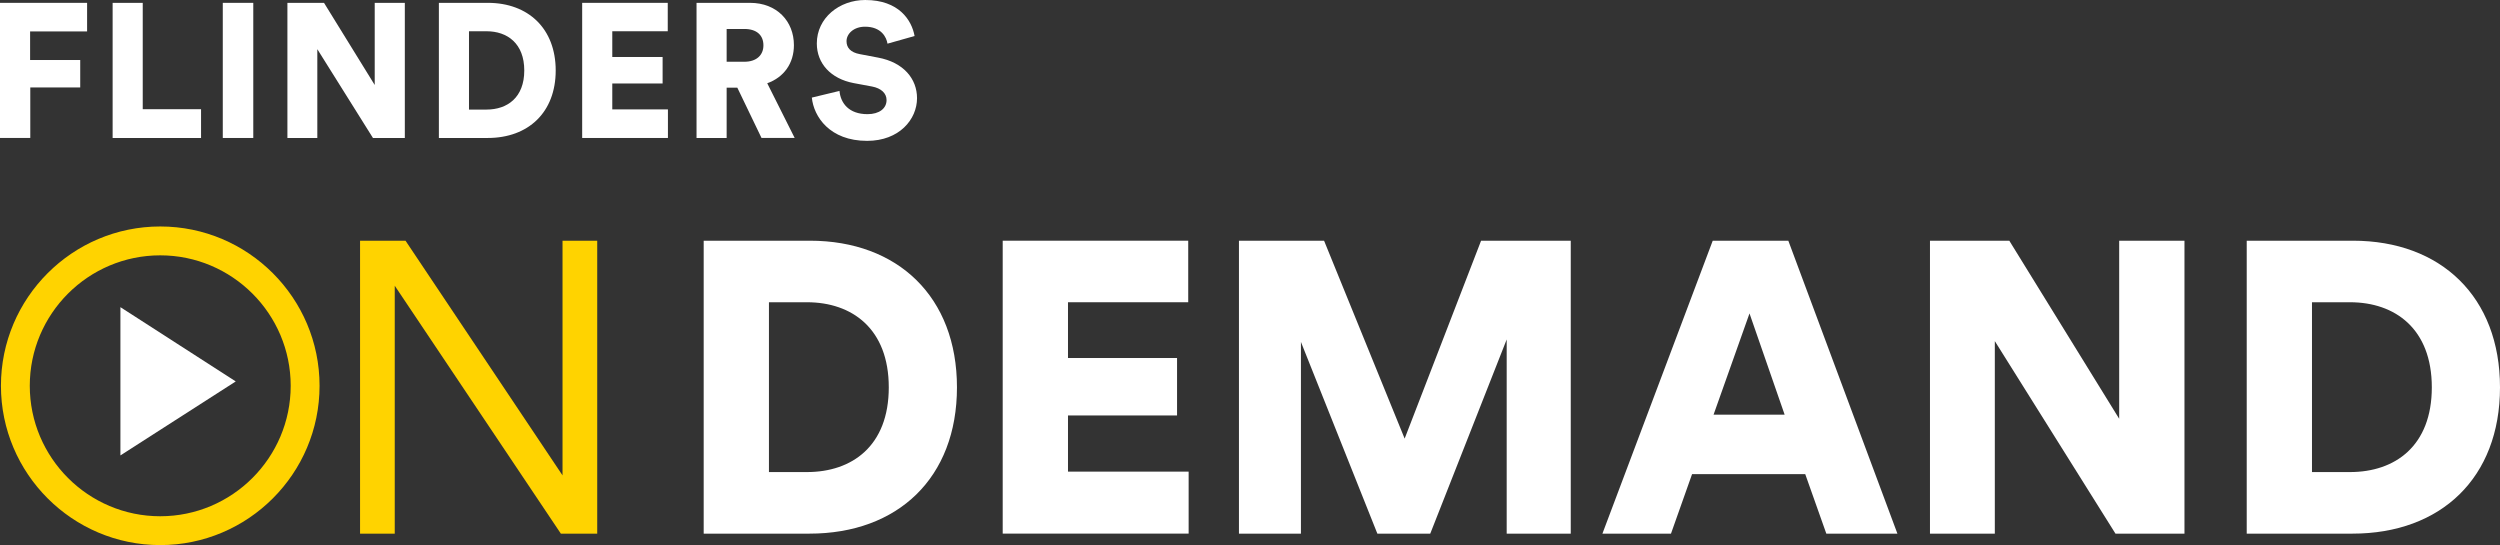 <svg viewBox="0 0 982.22 214.16" xmlns="http://www.w3.org/2000/svg"><rect x="0" y="0" width="982.22" height="214.16" fill="#333333" stroke="none"/><g fill="#fff"><path d="m0 54.21v-53.09h34.22v11.23h-22.39v11.23h19.69v10.78h-19.62v19.84h-11.9z"/><path d="m44.25 54.21v-53.09h11.83v41.78h22.91v11.31z"/><path d="m87.53 54.21v-53.09h11.98v53.09z"/><path d="m146.53 54.21-21.86-34.89v34.89h-11.75v-53.09h14.38l19.92 32.27v-32.27h11.83v53.09h-12.5z"/><path d="m172.43 54.21v-53.09h19.24c15.95 0 26.66 10.18 26.66 26.58s-10.71 26.51-26.73 26.51zm18.72-11.16c8.16 0 14.83-4.72 14.83-15.35s-6.66-15.42-14.83-15.42h-6.89v30.77z"/><path d="m228.73 54.21v-53.09h33.62v11.16h-21.79v10.11h19.77v10.41h-19.77v10.18h21.86v11.23z"/><path d="m289.68 34.44h-4.19v19.77h-11.83v-53.09h21.04c10.48 0 17.22 7.19 17.22 16.62 0 7.19-3.97 12.65-10.48 14.97l10.78 21.49h-13.03l-9.51-19.77zm2.77-10.18c4.87 0 7.49-2.7 7.49-6.44 0-3.97-2.62-6.44-7.49-6.44h-6.96v12.88z"/><path d="m348.68 17.15c-.37-2.47-2.4-6.66-8.83-6.66-4.42 0-7.26 2.77-7.26 5.69 0 2.55 1.57 4.42 5.24 5.09l7.11 1.35c10.11 1.87 15.35 8.39 15.35 15.95 0 8.31-6.96 16.77-19.62 16.77-14.68 0-20.97-9.51-21.71-17l10.86-2.62c.45 4.87 3.74 9.13 11.01 9.13 4.64 0 7.49-2.25 7.49-5.54 0-2.7-2.17-4.64-5.69-5.32l-7.26-1.35c-8.98-1.72-14.45-7.71-14.45-15.57 0-10.03 8.83-17.07 19.02-17.07 13.25 0 18.27 7.94 19.39 14.15l-10.63 3z"/></g><path d="m62.95 214.16c-34.5 0-62.58-28.08-62.58-62.59s28.08-62.59 62.59-62.59 62.59 28.08 62.59 62.59-28.08 62.59-62.59 62.59zm0-113.84c-28.26 0-51.25 22.99-51.25 51.25s22.99 51.26 51.25 51.26 51.26-23 51.26-51.26-23-51.25-51.26-51.25z" fill="#ffd300"/><path d="m47.31 120.68v58.25l45.31-29.07z" fill="#fff"/><path d="m220.35 209.66-65.26-97.4v97.4h-13.63v-115.09h17.86l61.69 92.2v-92.2h13.63v115.09h-14.28z" fill="#ffd300"/><path d="m276.47 209.66v-115.09h41.72c34.57 0 57.79 22.07 57.79 57.62s-23.22 57.47-57.95 57.47zm40.58-24.19c17.69 0 32.14-10.23 32.14-33.28s-14.45-33.44-32.14-33.44h-14.94v66.72z" fill="#fff"/><path d="m393.95 209.66v-115.09h72.89v24.18h-47.24v21.91h42.85v22.57h-42.85v22.07h47.4v24.35h-73.05z" fill="#fff"/><path d="m591.96 209.66v-76.29l-30.03 76.29h-20.78l-30.03-75.32v75.32h-24.35v-115.09h33.44l31.66 77.75 30.03-77.75h35.23v115.09h-25.16z" fill="#fff"/><path d="m709.27 186.29h-44.48l-8.28 23.37h-26.94l43.34-115.09h29.7l42.86 115.09h-27.93l-8.28-23.37zm-36.03-23.38h27.92l-13.8-39.77z" fill="#fff"/><path d="m831.14 209.66-47.4-75.64v75.64h-25.48v-115.09h31.17l43.17 69.96v-69.96h25.65v115.09z" fill="#fff"/><path d="m882.71 209.66v-115.09h41.72c34.58 0 57.79 22.07 57.79 57.62s-23.21 57.47-57.95 57.47zm40.58-24.19c17.69 0 32.14-10.23 32.14-33.28s-14.46-33.44-32.14-33.44h-14.94v66.72z" fill="#fff"/></svg>